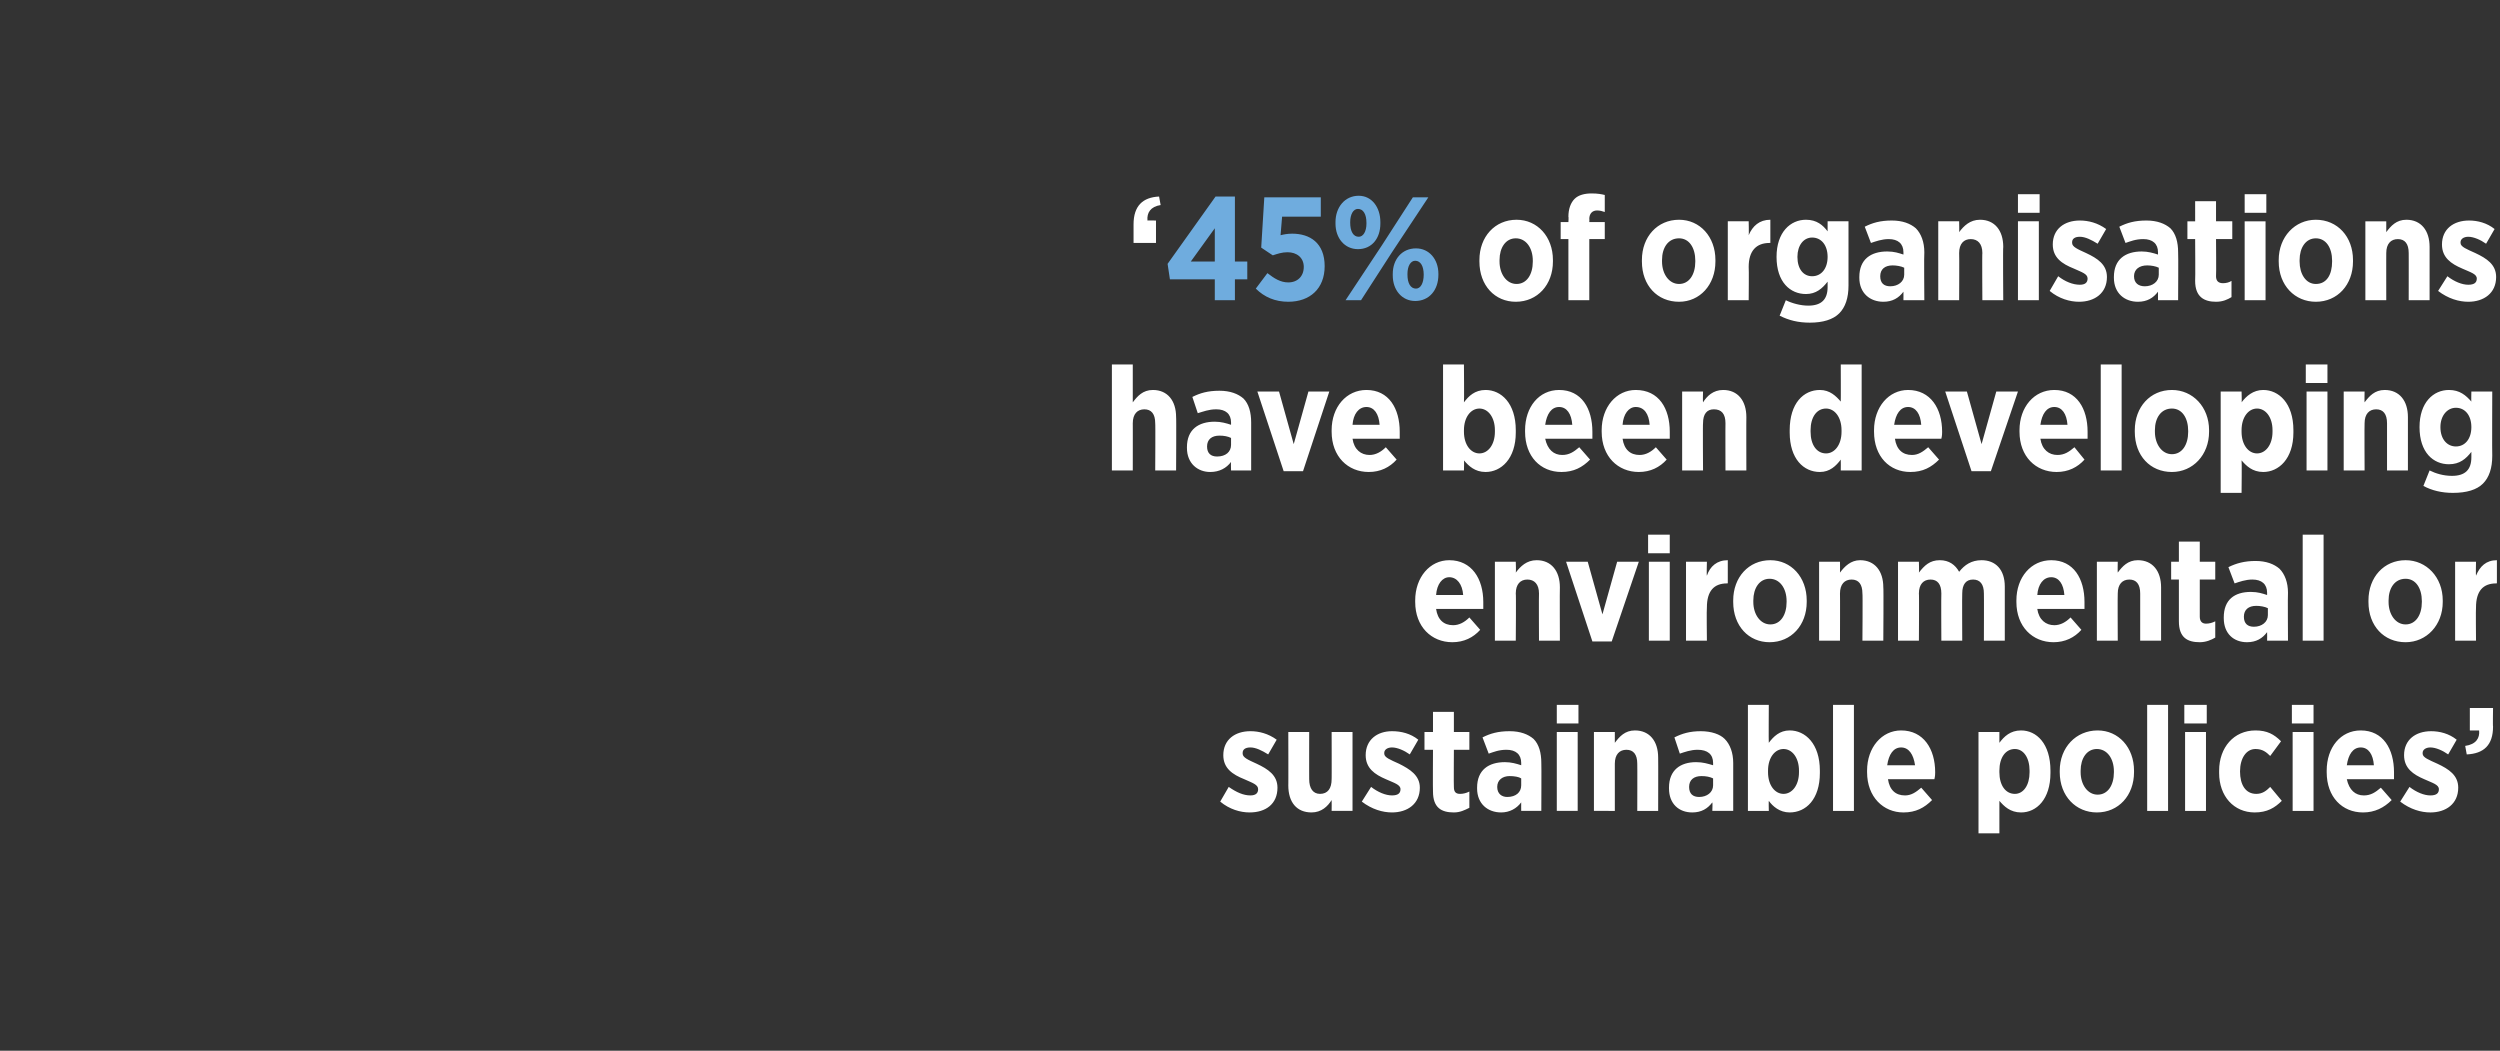 <?xml version="1.0" standalone="no"?><!DOCTYPE svg PUBLIC "-//W3C//DTD SVG 1.1//EN" "http://www.w3.org/Graphics/SVG/1.1/DTD/svg11.dtd"><svg xmlns="http://www.w3.org/2000/svg" version="1.1" width="323.1px" height="135.8px" viewBox="0 -1 323.1 135.8" style="top:-1px"><rect x="0" y="-1" width="323.1" height="135.8" fill="#333333" stroke="none"/><desc>45</desc><defs/><g id="Polygon16694"><path d="m157.7 102.6l1.1-1.9c1 .7 1.9 1.1 2.8 1.1c.7 0 1-.3 1-.8c0-.6-.7-.8-1.8-1.3c-1.5-.6-2.7-1.4-2.7-3.1c0-2 1.5-3.1 3.5-3.1c1.1 0 2.3.3 3.4 1.1l-1.1 1.9c-.8-.5-1.6-.9-2.3-.9c-.7 0-1 .3-1 .7v.1c0 .5.7.8 1.8 1.3c1.5.7 2.7 1.5 2.7 3.1c0 2.1-1.5 3.2-3.6 3.2c-1.2 0-2.6-.4-3.8-1.4zm8.8-2.1c.02.05 0-6.9 0-6.9h2.7s-.01 6.15 0 6.1c0 1.2.5 1.9 1.4 1.9c1 0 1.5-.7 1.5-1.9c.02.05 0-6.1 0-6.1h2.7v10.2h-2.7s.02-1.37 0-1.4c-.5.8-1.3 1.6-2.6 1.6c-1.9 0-3-1.3-3-3.5zm9.5 2.1l1.2-1.9c.9.7 1.9 1.1 2.7 1.1c.8 0 1.1-.3 1.1-.8c0-.6-.8-.8-1.9-1.3c-1.4-.6-2.6-1.4-2.6-3.1c0-2 1.5-3.1 3.4-3.1c1.2 0 2.4.3 3.4 1.1l-1.1 1.9c-.7-.5-1.6-.9-2.3-.9c-.6 0-1 .3-1 .7v.1c0 .5.8.8 1.9 1.3c1.4.7 2.7 1.5 2.7 3.1c0 2.1-1.6 3.2-3.6 3.2c-1.2 0-2.6-.4-3.9-1.4zm9.2-1.3c-.03-.05 0-5.4 0-5.4h-1.1v-2.3h1.1V91h2.7v2.6h2v2.3h-2s-.03 4.8 0 4.8c0 .6.2.9.8.9c.4 0 .8-.1 1.2-.3v2.1c-.6.3-1.2.6-2 .6c-1.6 0-2.7-.6-2.7-2.7zm5.7-.4v-.1c0-2.3 1.5-3.3 3.6-3.3c.8 0 1.5.2 2.1.4v-.3c0-1.1-.7-1.7-1.9-1.7c-1 0-1.7.3-2.3.5l-.8-2.1c1-.5 2-.8 3.5-.8c1.4 0 2.4.4 3.1 1c.7.7 1 1.8 1 3.1c.03.02 0 6.2 0 6.2h-2.6s-.01-1.11 0-1.1c-.6.8-1.5 1.3-2.6 1.3c-1.7 0-3.1-1.1-3.1-3.1zm5.7-.4v-.9c-.3-.2-.9-.3-1.5-.3c-.9 0-1.6.5-1.6 1.4c0 .9.6 1.3 1.3 1.3c1.1 0 1.8-.6 1.8-1.5zm4.6-10.4h2.8v2.4h-2.8v-2.4zm0 3.5h2.7v10.2h-2.7V93.6zm4.8 0h2.7v1.4c.6-.8 1.3-1.6 2.6-1.6c1.9 0 3 1.4 3 3.5c.02-.04 0 6.9 0 6.9h-2.7s.02-6.14 0-6.1c0-1.2-.5-1.8-1.4-1.8c-.9 0-1.5.6-1.5 1.8v6.1H206V93.6zm9.7 7.3v-.1c0-2.3 1.5-3.3 3.5-3.3c.9 0 1.5.2 2.2.4v-.3c0-1.1-.7-1.7-2-1.7c-.9 0-1.7.3-2.3.5l-.7-2.1c1-.5 2-.8 3.4-.8c1.4 0 2.5.4 3.1 1c.7.7 1.1 1.8 1.1 3.1v6.2h-2.7s.05-1.11 0-1.1c-.6.8-1.4 1.3-2.6 1.3c-1.7 0-3-1.1-3-3.1zm5.7-.4v-.9c-.4-.2-.9-.3-1.5-.3c-1 0-1.6.5-1.6 1.4c0 .9.5 1.3 1.3 1.3c1 0 1.8-.6 1.8-1.5zm7.2 2c-.03-.01 0 1.3 0 1.3h-2.7V90.1h2.7s-.03 4.92 0 4.9c.6-.8 1.4-1.6 2.7-1.6c2 0 3.9 1.7 3.9 5.2v.3c0 3.4-1.8 5.1-3.9 5.1c-1.3 0-2.2-.8-2.7-1.5zm3.9-3.7v-.2c0-1.7-.9-2.8-2-2.8c-1.1 0-2 1.1-2 2.8v.2c0 1.7.9 2.8 2 2.8c1.1 0 2-1.1 2-2.8zm4.4-8.7h2.7v13.7h-2.7V90.1zm4.4 8.7v-.2c0-3 1.9-5.2 4.4-5.2c2.9 0 4.4 2.4 4.4 5.4c0 .2 0 .5-.1.9h-6c.2 1.4 1 2.1 2.2 2.1c.8 0 1.4-.4 2.1-1l1.4 1.6c-1 1-2.1 1.6-3.7 1.6c-2.6 0-4.7-2-4.7-5.2zm6.2-.9c-.2-1.4-.8-2.3-1.8-2.3c-1 0-1.6.9-1.8 2.3h3.6zm8.2-4.3h2.7v1.4c.6-.8 1.4-1.6 2.8-1.6c2 0 3.8 1.7 3.8 5.2v.3c0 3.4-1.8 5.1-3.8 5.1c-1.4 0-2.2-.8-2.8-1.5v4.2h-2.7V93.6zm6.6 5.2v-.2c0-1.7-.8-2.8-1.9-2.8c-1.2 0-2 1.1-2 2.8v.2c0 1.7.8 2.8 2 2.8c1.1 0 1.9-1.1 1.9-2.8zm3.9 0v-.2c0-3 2.1-5.2 4.9-5.2c2.7 0 4.7 2.2 4.7 5.2v.2c0 3-2 5.2-4.8 5.2c-2.7 0-4.8-2.1-4.8-5.2zm7 0v-.1c0-1.7-.9-2.9-2.2-2.9c-1.3 0-2.1 1.2-2.1 2.8v.2c0 1.6.9 2.9 2.2 2.9c1.3 0 2.1-1.2 2.1-2.9zm4.3-8.7h2.7v13.7h-2.7V90.1zm4.8 0h2.9v2.4h-2.9v-2.4zm.1 3.5h2.7v10.2h-2.7V93.6zm4.4 5.3v-.3c0-3 1.9-5.2 4.7-5.2c1.5 0 2.4.5 3.3 1.4l-1.4 1.9c-.5-.5-1-.9-1.9-.9c-1.2 0-2 1.2-2 2.9c0 1.7.7 2.9 2.1 2.9c.8 0 1.3-.4 1.8-.9l1.5 1.8c-.9.9-1.9 1.5-3.5 1.5c-2.7 0-4.6-2.1-4.6-5.1zm9.4-8.8h2.8v2.4h-2.8v-2.4zm.1 3.5h2.7v10.2h-2.7V93.6zm4.4 5.2v-.2c0-3 1.8-5.2 4.4-5.2c2.9 0 4.3 2.4 4.3 5.4v.9h-6.1c.3 1.4 1.1 2.1 2.2 2.1c.9 0 1.5-.4 2.2-1l1.4 1.6c-1 1-2.2 1.6-3.7 1.6c-2.7 0-4.7-2-4.7-5.2zm6.1-.9c-.1-1.4-.7-2.3-1.7-2.3c-1 0-1.6.9-1.8 2.3h3.5zm3.4 4.7l1.2-1.9c.9.7 1.9 1.1 2.7 1.1c.8 0 1.1-.3 1.1-.8c0-.6-.8-.8-1.9-1.3c-1.4-.6-2.6-1.4-2.6-3.1c0-2 1.5-3.1 3.5-3.1c1.1 0 2.3.3 3.3 1.1l-1.1 1.9c-.7-.5-1.6-.9-2.3-.9c-.6 0-1 .3-1 .7v.1c0 .5.8.8 1.9 1.3c1.5.7 2.7 1.5 2.7 3.1c0 2.1-1.6 3.2-3.6 3.2c-1.2 0-2.6-.4-3.9-1.4zm8.4-7.2c1.4-.2 1.9-1 1.8-2c-.01.02-1.2 0-1.2 0v-2.9h3s-.04 2.45 0 2.4c0 2.4-1.2 3.5-3.4 3.6l-.2-1.1z" stroke="none" fill="#fff"/></g><g id="Polygon16693"><path d="m182.9 76.8v-.2c0-3 1.9-5.2 4.4-5.2c2.9 0 4.4 2.4 4.4 5.4v.9h-6.1c.2 1.4 1 2.1 2.2 2.1c.8 0 1.5-.4 2.1-1l1.4 1.6c-.9 1-2.1 1.6-3.6 1.6c-2.7 0-4.8-2-4.8-5.2zm6.2-.9c-.1-1.4-.8-2.3-1.8-2.3c-.9 0-1.6.9-1.7 2.3h3.5zm4.1-4.3h2.7s.05 1.38 0 1.4c.6-.8 1.4-1.6 2.7-1.6c1.9 0 3 1.4 3 3.5c-.03-.04 0 6.9 0 6.9h-2.7s-.03-6.14 0-6.1c0-1.2-.6-1.8-1.5-1.8c-.9 0-1.5.6-1.5 1.8c.05-.04 0 6.1 0 6.1h-2.7V71.6zm9.2 0h2.8l1.9 6.8l1.9-6.8h2.8l-3.5 10.3h-2.5l-3.4-10.3zm10.6-3.5h2.8v2.4H213v-2.4zm.1 3.5h2.7v10.2h-2.7V71.6zm4.8 0h2.7s-.05 1.82 0 1.8c.4-1.2 1.3-2 2.7-2v3s-.11-.03-.1 0c-1.7 0-2.6 1-2.6 3.1c-.05.02 0 4.3 0 4.3h-2.7V71.6zm6.1 5.2v-.2c0-3 2-5.2 4.8-5.2c2.7 0 4.7 2.2 4.7 5.2v.2c0 3-2 5.2-4.8 5.2c-2.7 0-4.7-2.1-4.7-5.2zm6.9 0v-.1c0-1.7-.9-2.9-2.2-2.9c-1.3 0-2.1 1.2-2.1 2.8v.2c0 1.6.9 2.9 2.2 2.9c1.3 0 2.1-1.2 2.1-2.9zm4.2-5.2h2.7s.02 1.38 0 1.4c.6-.8 1.4-1.6 2.6-1.6c1.9 0 3 1.4 3 3.5c.05-.04 0 6.9 0 6.9h-2.7s.05-6.14 0-6.1c0-1.2-.5-1.8-1.4-1.8c-.9 0-1.5.6-1.5 1.8c.02-.04 0 6.1 0 6.1h-2.7V71.6zm10.2 0h2.7s.04 1.38 0 1.4c.7-.9 1.4-1.6 2.7-1.6c1.2 0 2 .6 2.5 1.5c.7-.9 1.6-1.5 2.9-1.5c1.8 0 3 1.2 3 3.4v7h-2.7s.02-6.14 0-6.1c0-1.2-.5-1.8-1.4-1.8c-.9 0-1.4.6-1.4 1.8c-.03-.04 0 6.1 0 6.1h-2.7s-.03-6.14 0-6.1c0-1.2-.5-1.8-1.4-1.8c-.9 0-1.5.6-1.5 1.8c.04-.04 0 6.1 0 6.1h-2.7V71.6zm15.3 5.2v-.2c0-3 1.9-5.2 4.5-5.2c2.9 0 4.3 2.4 4.3 5.4v.9h-6.1c.2 1.4 1.1 2.1 2.2 2.1c.8 0 1.5-.4 2.1-1l1.4 1.6c-.9 1-2.1 1.6-3.6 1.6c-2.7 0-4.8-2-4.8-5.2zm6.2-.9c-.1-1.4-.7-2.3-1.7-2.3c-1 0-1.7.9-1.8 2.3h3.5zm4.2-4.3h2.7s-.03 1.38 0 1.4c.6-.8 1.3-1.6 2.6-1.6c1.9 0 3 1.4 3 3.5v6.9h-2.7v-6.1c0-1.2-.5-1.8-1.4-1.8c-.9 0-1.5.6-1.5 1.8c-.03-.04 0 6.1 0 6.1H271V71.6zm10.6 7.7v-5.4h-1v-2.3h1V69h2.7v2.6h2v2.3h-2v4.8c0 .6.3.9.8.9c.4 0 .8-.1 1.2-.3v2.1c-.5.3-1.2.6-2 .6c-1.6 0-2.7-.6-2.7-2.7zm5.8-.4v-.1c0-2.3 1.4-3.3 3.5-3.3c.9 0 1.5.2 2.1.4v-.3c0-1.1-.7-1.7-1.9-1.7c-.9 0-1.7.3-2.3.5l-.8-2.1c1-.5 2.1-.8 3.5-.8c1.4 0 2.4.4 3.1 1c.7.7 1.1 1.8 1.1 3.1c-.04.02 0 6.2 0 6.2H293s.02-1.11 0-1.1c-.6.8-1.4 1.3-2.6 1.3c-1.7 0-3-1.1-3-3.1zm5.7-.4v-.9c-.4-.2-1-.3-1.5-.3c-1 0-1.6.5-1.6 1.4c0 .9.5 1.3 1.3 1.3c1 0 1.8-.6 1.8-1.5zm4.5-10.4h2.7v13.7h-2.7V68.1zm8.5 8.7v-.2c0-3 2-5.2 4.8-5.2c2.7 0 4.8 2.2 4.8 5.2v.2c0 3-2.1 5.2-4.8 5.2c-2.8 0-4.8-2.1-4.8-5.2zm6.9 0v-.1c0-1.7-.8-2.9-2.1-2.9c-1.4 0-2.2 1.2-2.2 2.8v.2c0 1.6.9 2.9 2.2 2.9c1.3 0 2.1-1.2 2.1-2.9zm4.3-5.2h2.7s-.04 1.82 0 1.8c.5-1.2 1.3-2 2.7-2v3s-.1-.03-.1 0c-1.7 0-2.6 1-2.6 3.1c-.04.02 0 4.3 0 4.3h-2.7V71.6z" stroke="none" fill="#fff"/></g><g id="Polygon16692"><path d="m143.7 46.1h2.7v4.9c.6-.8 1.3-1.6 2.6-1.6c1.9 0 3 1.4 3 3.5c.04-.04 0 6.9 0 6.9h-2.7s.04-6.14 0-6.1c0-1.2-.5-1.8-1.4-1.8c-.9 0-1.5.6-1.5 1.8c.01-.04 0 6.1 0 6.1h-2.7V46.1zm9.7 10.8v-.1c0-2.3 1.5-3.3 3.6-3.3c.8 0 1.5.2 2.1.4v-.3c0-1.1-.7-1.7-1.9-1.7c-1 0-1.7.3-2.4.5l-.7-2.1c1-.5 2-.8 3.5-.8c1.4 0 2.4.4 3.1 1c.7.7 1 1.8 1 3.1v6.2h-2.6s-.03-1.11 0-1.1c-.6.8-1.5 1.3-2.7 1.3c-1.6 0-3-1.1-3-3.1zm5.7-.4v-.9c-.4-.2-.9-.3-1.5-.3c-1 0-1.6.5-1.6 1.4c0 .9.5 1.3 1.3 1.3c1.1 0 1.8-.6 1.8-1.5zm3.4-6.9h2.8l1.9 6.8l1.9-6.8h2.7l-3.4 10.3h-2.5l-3.4-10.3zm9.6 5.2v-.2c0-3 1.9-5.2 4.5-5.2c2.9 0 4.3 2.4 4.3 5.4v.9h-6.1c.2 1.4 1.1 2.1 2.2 2.1c.8 0 1.5-.4 2.1-1l1.4 1.6c-.9 1-2.1 1.6-3.6 1.6c-2.7 0-4.8-2-4.8-5.2zm6.2-.9c-.1-1.4-.7-2.3-1.7-2.3c-1 0-1.7.9-1.8 2.3h3.5zm10.9 4.6c.04-.01 0 1.3 0 1.3h-2.7V46.1h2.7s.04 4.92 0 4.9c.6-.8 1.4-1.6 2.8-1.6c2 0 3.9 1.7 3.9 5.2v.3c0 3.4-1.9 5.1-3.9 5.1c-1.4 0-2.2-.8-2.8-1.5zm4-3.7v-.2c0-1.7-.9-2.8-2-2.8c-1.1 0-2 1.1-2 2.8v.2c0 1.7.9 2.8 2 2.8c1.1 0 2-1.1 2-2.8zm3.9 0v-.2c0-3 1.8-5.2 4.4-5.2c2.9 0 4.3 2.4 4.3 5.4v.9h-6.1c.3 1.4 1.1 2.1 2.2 2.1c.9 0 1.5-.4 2.2-1l1.4 1.6c-1 1-2.1 1.6-3.7 1.6c-2.7 0-4.7-2-4.7-5.2zm6.1-.9c-.1-1.4-.7-2.3-1.7-2.3c-1 0-1.6.9-1.8 2.3h3.5zm3.8.9v-.2c0-3 1.9-5.2 4.4-5.2c3 0 4.4 2.4 4.4 5.4v.9h-6.1c.2 1.4 1 2.1 2.2 2.1c.8 0 1.5-.4 2.1-1l1.4 1.6c-.9 1-2.1 1.6-3.6 1.6c-2.7 0-4.8-2-4.8-5.2zm6.2-.9c-.1-1.4-.7-2.3-1.8-2.3c-.9 0-1.6.9-1.7 2.3h3.5zm4.2-4.3h2.7s-.04 1.38 0 1.4c.5-.8 1.3-1.6 2.6-1.6c1.9 0 3 1.4 3 3.5c-.02-.04 0 6.9 0 6.9H223s-.02-6.14 0-6.1c0-1.2-.5-1.8-1.5-1.8c-.9 0-1.4.6-1.4 1.8c-.04-.04 0 6.1 0 6.1h-2.7V49.6zm13.9 5.3v-.3c0-3.5 1.8-5.2 3.9-5.2c1.3 0 2.1.8 2.7 1.5c.02.02 0-4.8 0-4.8h2.7v13.7h-2.7s.02-1.41 0-1.4c-.6.8-1.4 1.6-2.7 1.6c-2.1 0-3.9-1.7-3.9-5.1zm6.7-.1v-.2c0-1.7-.9-2.8-2-2.8c-1.2 0-2 1.1-2 2.8v.2c0 1.7.8 2.8 2 2.8c1.1 0 2-1.1 2-2.8zm4.2 0v-.2c0-3 1.9-5.2 4.4-5.2c2.9 0 4.4 2.4 4.4 5.4c0 .2 0 .5-.1.9h-6c.2 1.4 1 2.1 2.2 2.1c.8 0 1.4-.4 2.1-1l1.4 1.6c-1 1-2.1 1.6-3.7 1.6c-2.7 0-4.7-2-4.7-5.2zm6.1-.9c-.1-1.4-.7-2.3-1.7-2.3c-1 0-1.6.9-1.8 2.3h3.5zm3.1-4.3h2.8l1.9 6.8l1.9-6.8h2.8l-3.5 10.3h-2.5l-3.4-10.3zm9.6 5.2v-.2c0-3 1.9-5.2 4.5-5.2c2.9 0 4.3 2.4 4.3 5.4v.9h-6.1c.2 1.4 1.1 2.1 2.2 2.1c.9 0 1.5-.4 2.2-1l1.3 1.6c-.9 1-2.1 1.6-3.6 1.6c-2.7 0-4.8-2-4.8-5.2zm6.2-.9c-.1-1.4-.7-2.3-1.7-2.3c-1 0-1.6.9-1.8 2.3h3.5zm4.3-7.8h2.7v13.7h-2.7V46.1zm4.4 8.7v-.2c0-3 2-5.2 4.8-5.2c2.7 0 4.8 2.2 4.8 5.2v.2c0 3-2.1 5.2-4.8 5.2c-2.8 0-4.8-2.1-4.8-5.2zm6.9 0v-.1c0-1.7-.8-2.9-2.1-2.9c-1.4 0-2.2 1.2-2.2 2.8v.2c0 1.6.9 2.9 2.2 2.9c1.3 0 2.1-1.2 2.1-2.9zm4.2-5.2h2.7s.05 1.42 0 1.4c.6-.8 1.5-1.6 2.8-1.6c2 0 3.9 1.7 3.9 5.2v.3c0 3.4-1.9 5.1-3.9 5.1c-1.4 0-2.2-.8-2.8-1.5c.05-.01 0 4.2 0 4.2H287V49.6zm6.7 5.2v-.2c0-1.7-.9-2.8-2-2.8c-1.1 0-2 1.1-2 2.8v.2c0 1.7.9 2.8 2 2.8c1.1 0 2-1.1 2-2.8zm4.3-8.7h2.8v2.4H298v-2.4zm.1 3.5h2.7v10.2h-2.7V49.6zm4.8 0h2.7s-.03 1.38 0 1.4c.6-.8 1.3-1.6 2.6-1.6c1.9 0 3 1.4 3 3.5v6.9h-2.7v-6.1c0-1.2-.5-1.8-1.4-1.8c-.9 0-1.5.6-1.5 1.8c-.03-.04 0 6.1 0 6.1h-2.7V49.6zm10.3 12.2l.8-2c.8.4 1.8.7 2.9.7c1.7 0 2.5-.8 2.5-2.4v-.7c-.7.9-1.5 1.6-2.9 1.6c-2 0-3.8-1.5-3.8-4.8c0-3.2 1.8-4.8 3.8-4.8c1.4 0 2.2.7 2.9 1.5c-.03.02 0-1.3 0-1.3h2.7s-.03 8.33 0 8.3c0 1.6-.4 2.8-1.2 3.6c-.8.8-2.1 1.2-3.9 1.2c-1.4 0-2.7-.3-3.8-.9zm6.2-7.6c0-1.5-.8-2.5-2-2.5c-1.1 0-2 1-2 2.5c0 1.6.9 2.5 2 2.5c1.2 0 2-1 2-2.5z" stroke="none" fill="#fff"/></g><g id="Polygon16691"><path d="m191.2 32.8v-.2c0-3 2-5.2 4.8-5.2c2.7 0 4.7 2.2 4.7 5.2v.2c0 3-2 5.2-4.8 5.2c-2.7 0-4.7-2.1-4.7-5.2zm6.9 0v-.1c0-1.7-.9-2.9-2.2-2.9c-1.3 0-2.1 1.2-2.1 2.8v.2c0 1.6.9 2.9 2.2 2.9c1.3 0 2.1-1.2 2.1-2.9zm4.6-2.9h-1v-2.2h1s.05-.7 0-.7c0-1 .3-1.8.8-2.3c.5-.5 1.3-.7 2.2-.7c.8 0 1.3.1 1.7.2v2.2c-.3-.1-.6-.2-1-.2c-.6 0-1 .4-1 1.1c.03-.01 0 .4 0 .4h2v2.2h-2v7.9h-2.7v-7.9zm9.5 2.9v-.2c0-3 2-5.2 4.8-5.2c2.7 0 4.7 2.2 4.7 5.2v.2c0 3-2 5.2-4.7 5.2c-2.8 0-4.8-2.1-4.8-5.2zm6.9 0v-.1c0-1.7-.8-2.9-2.1-2.9c-1.4 0-2.2 1.2-2.2 2.8v.2c0 1.6.9 2.9 2.2 2.9c1.3 0 2.1-1.2 2.1-2.9zm4.2-5.2h2.7s.04 1.82 0 1.8c.5-1.2 1.4-2 2.8-2v3s-.12-.03-.1 0c-1.7 0-2.7 1-2.7 3.1c.04.02 0 4.3 0 4.3h-2.7V27.6zm6.7 12.2l.8-2c.8.4 1.9.7 2.9.7c1.7 0 2.5-.8 2.5-2.4v-.7c-.7.9-1.5 1.6-2.8 1.6c-2 0-3.8-1.5-3.8-4.8c0-3.2 1.8-4.8 3.8-4.8c1.4 0 2.2.7 2.8 1.5v-1.3h2.7v8.3c0 1.6-.4 2.8-1.2 3.6c-.8.8-2.1 1.2-3.8 1.2c-1.5 0-2.7-.3-3.9-.9zm6.2-7.6c0-1.5-.8-2.5-2-2.5c-1.1 0-1.9 1-1.9 2.5c0 1.6.8 2.5 1.9 2.5c1.2 0 2-1 2-2.5zm4.1 2.7v-.1c0-2.3 1.5-3.3 3.6-3.3c.9 0 1.5.2 2.1.4v-.3c0-1.1-.7-1.7-1.9-1.7c-.9 0-1.7.3-2.3.5l-.8-2.1c1-.5 2-.8 3.5-.8c1.4 0 2.4.4 3.1 1c.7.7 1.1 1.8 1.1 3.1c-.05.02 0 6.2 0 6.2H246s.01-1.11 0-1.1c-.6.8-1.4 1.3-2.6 1.3c-1.7 0-3.1-1.1-3.1-3.1zm5.8-.4v-.9c-.4-.2-1-.3-1.5-.3c-1 0-1.6.5-1.6 1.4c0 .9.5 1.3 1.3 1.3c1 0 1.8-.6 1.8-1.5zm4.4-6.9h2.7s.03 1.38 0 1.4c.6-.8 1.4-1.6 2.7-1.6c1.9 0 3 1.4 3 3.5c-.05-.04 0 6.9 0 6.9h-2.7s-.04-6.14 0-6.1c0-1.2-.6-1.8-1.5-1.8c-.9 0-1.5.6-1.5 1.8c.03-.04 0 6.1 0 6.1h-2.7V27.6zm10.3-3.5h2.8v2.4h-2.8v-2.4zm0 3.5h2.7v10.2h-2.7V27.6zm4.1 9l1.1-1.9c.9.7 1.9 1.1 2.8 1.1c.7 0 1-.3 1-.8c0-.6-.7-.8-1.8-1.3c-1.5-.6-2.7-1.4-2.7-3.1c0-2 1.5-3.1 3.5-3.1c1.1 0 2.3.3 3.4 1.1l-1.1 1.9c-.8-.5-1.6-.9-2.3-.9c-.7 0-1 .3-1 .7v.1c0 .5.7.8 1.8 1.3c1.5.7 2.7 1.5 2.7 3.1c0 2.1-1.6 3.2-3.6 3.2c-1.2 0-2.6-.4-3.8-1.4zm8.3-1.7v-.1c0-2.3 1.5-3.3 3.6-3.3c.8 0 1.5.2 2.1.4v-.3c0-1.1-.7-1.7-1.9-1.7c-1 0-1.7.3-2.3.5l-.8-2.1c1-.5 2-.8 3.5-.8c1.4 0 2.4.4 3.1 1c.7.7 1 1.8 1 3.1c.04.02 0 6.2 0 6.2h-2.6v-1.1c-.6.8-1.4 1.3-2.6 1.3c-1.7 0-3.1-1.1-3.1-3.1zm5.8-.4v-.9c-.4-.2-1-.3-1.5-.3c-1 0-1.7.5-1.7 1.4c0 .9.6 1.3 1.4 1.3c1 0 1.8-.6 1.8-1.5zm4.7.8c.04-.05 0-5.4 0-5.4h-1v-2.3h1V25h2.7v2.6h2.1v2.3h-2.1s.04 4.8 0 4.8c0 .6.3.9.9.9c.4 0 .8-.1 1.1-.3v2.1c-.5.3-1.1.6-2 .6c-1.5 0-2.7-.6-2.7-2.7zm6.4-11.2h2.8v2.4h-2.8v-2.4zm0 3.5h2.7v10.2h-2.7V27.6zm4.4 5.2v-.2c0-3 2.1-5.2 4.8-5.2c2.8 0 4.8 2.2 4.8 5.2v.2c0 3-2 5.2-4.8 5.2c-2.7 0-4.8-2.1-4.8-5.2zm6.9 0v-.1c0-1.7-.8-2.9-2.1-2.9c-1.3 0-2.1 1.2-2.1 2.8v.2c0 1.6.8 2.9 2.1 2.9c1.4 0 2.1-1.2 2.1-2.9zm4.3-5.2h2.7v1.4c.6-.8 1.3-1.6 2.6-1.6c1.9 0 3 1.4 3 3.5v6.9h-2.7s.01-6.14 0-6.1c0-1.2-.5-1.8-1.4-1.8c-.9 0-1.5.6-1.5 1.8c-.01-.04 0 6.1 0 6.1h-2.7V27.6zm9.4 9l1.2-1.9c.9.7 1.9 1.1 2.7 1.1c.8 0 1.1-.3 1.1-.8c0-.6-.8-.8-1.9-1.3c-1.4-.6-2.6-1.4-2.6-3.1c0-2 1.5-3.1 3.5-3.1c1.1 0 2.3.3 3.3 1.1l-1.1 1.9c-.7-.5-1.6-.9-2.3-.9c-.6 0-1 .3-1 .7v.1c0 .5.8.8 1.9 1.3c1.5.7 2.7 1.5 2.7 3.1c0 2.1-1.6 3.2-3.6 3.2c-1.2 0-2.6-.4-3.9-1.4z" stroke="none" fill="#fff"/></g><g id="Polygon16690"><path d="m157 35.1h-5.8l-.3-2l6.2-8.7h2.5v8.4h1.6v2.3h-1.6v2.7H157v-2.7zm0-2.3v-4.3l-3.1 4.3h3.1zm5.3 3.5l1.5-2c.9.7 1.7 1.2 2.7 1.2c1.2 0 2-.8 2-2c0-1.2-.9-1.9-2.1-1.9c-.7 0-1.3.2-1.9.4c.04.04-1.5-1-1.5-1l.4-6.5h7.3v2.5h-5l-.2 2.4c.4-.1.9-.2 1.5-.2c2.3 0 4.2 1.2 4.2 4.2c0 2.9-1.9 4.6-4.7 4.6c-1.7 0-3.1-.6-4.2-1.7zm10.3-8.4v-.2c0-1.9 1.2-3.4 3-3.4c1.7 0 2.8 1.5 2.8 3.4v.2c0 1.9-1.1 3.3-2.9 3.3c-1.7 0-2.9-1.4-2.9-3.3zm1.9-.2v.1c0 1.1.4 1.8 1.1 1.8c.6 0 1-.7 1-1.7v-.1c0-1.1-.4-1.8-1.1-1.8c-.6 0-1 .7-1 1.7zm8.1-3.2h2l-4.7 7.1l-4 6.2h-2l4.7-7.1l4-6.2zM180 34.6v-.2c0-1.9 1.2-3.3 3-3.3c1.7 0 2.9 1.4 2.9 3.3v.1c0 2-1.2 3.4-3 3.4c-1.7 0-2.9-1.4-2.9-3.3zm4-.1c0-1.1-.4-1.8-1.1-1.8c-.6 0-1 .7-1 1.7v.1c0 1.1.4 1.8 1.1 1.8c.6 0 1-.7 1-1.8z" stroke="none" fill="#6facde"/></g><g id="Polygon16689"><path d="m146.5 28c0-2.4 1.2-3.5 3.3-3.6l.2 1.1c-1.3.2-1.8 1-1.7 2c-.04-.02 1.1 0 1.1 0v2.9h-2.9V28z" stroke="none" fill="#fff"/></g></svg>
